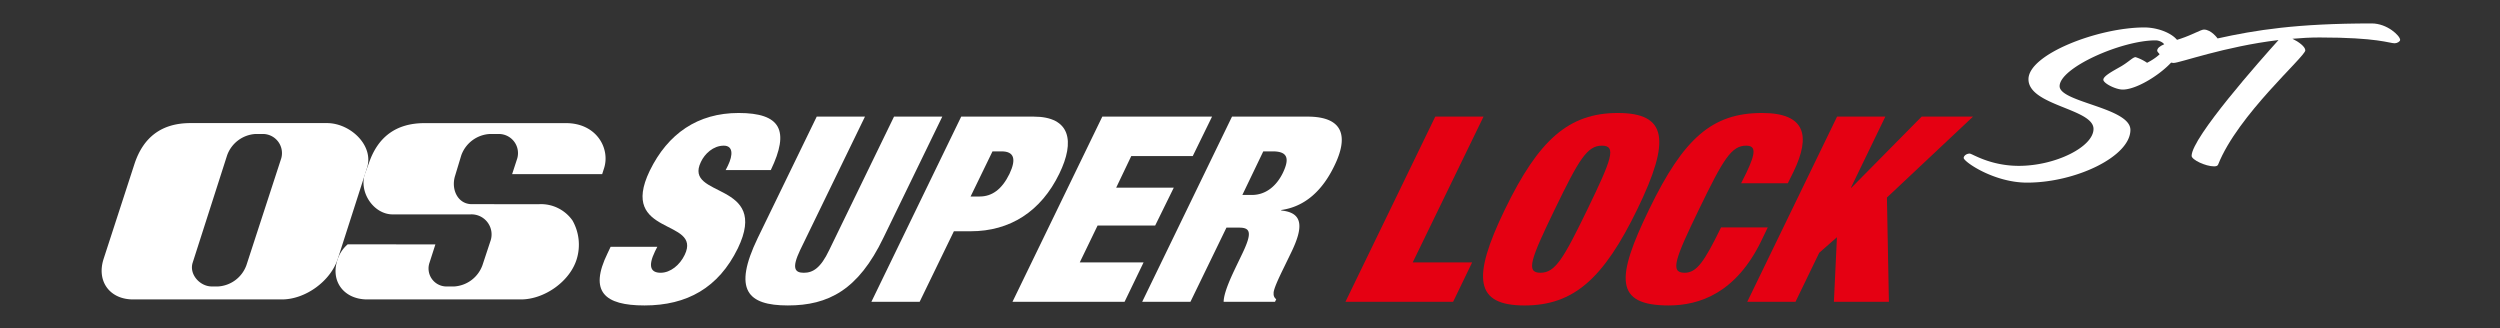 <svg id="レイヤー_1" data-name="レイヤー 1" xmlns="http://www.w3.org/2000/svg" viewBox="0 0 640 84"><rect x="0" y="0" width="640" height="84" fill="#333333" stroke="none"/><defs><style>.cls-1{fill:#e50012;}.cls-2{fill:#fff;}</style></defs><polygon class="cls-1" points="367.429 29.853 379.783 29.853 361.657 67.17 376.868 67.17 371.997 77.263 344.432 77.263 367.429 29.853"/><path class="cls-1" d="M394.336,69.826c3.787,0,5.855-3.453,12.065-16.268s7.484-16.268,3.7-16.268-5.855,3.453-12.063,16.268-7.484,16.268-3.7,16.268m19.833-40.9c12.619,0,13.6,6.906,4.985,24.634s-16.267,24.636-28.886,24.636-13.6-6.907-4.986-24.636,16.268-24.634,28.887-24.634"/><path class="cls-1" d="M447.051,44.262c2.589-5.378,2.361-6.972-.03-6.972-3.787,0-5.855,3.453-12.065,16.268s-7.484,16.268-3.7,16.268c3.054,0,4.972-2.657,9.339-11.62h11.953l-1.687,3.518c-6.47,13.281-15.773,16.47-23.676,16.47-13.882,0-13.577-6.973-4.986-24.636,8.784-18.126,16.069-24.634,28.886-24.634,11.159,0,12.491,5.844,8.073,15.006l-1.48,2.989H445.727Z"/><polygon class="cls-1" points="470.291 29.853 482.645 29.853 473.84 48.047 473.974 48.047 491.942 29.853 505.093 29.853 483.052 50.571 483.557 77.263 469.478 77.263 470.256 60.73 465.72 64.713 459.646 77.263 447.294 77.263 470.291 29.853"/><path class="cls-2" d="M185.77,43.531l.574-1.128c1.355-2.789,1.325-5.113-1.066-5.113-2.656,0-4.877,2.059-5.855,4.184-4.539,9.361,17.827,4.78,9.459,22.111-4.939,10.092-13.008,14.609-23.9,14.609-10.227,0-14.251-3.521-9.451-13.348l.785-1.66h11.954l-.573,1.129c-1.966,4.05-.969,5.511,1.422,5.511,2.524,0,4.926-1.992,6.162-4.581,4.54-9.363-17.048-4.715-8.957-21.514,4.661-9.561,12.332-14.807,22.758-14.807,10.76,0,13.137,4.449,8.246,14.607Z"/><path class="cls-2" d="M221.433,29.853l-16.612,34.2c-2.177,4.583-1.372,5.777.952,5.777s4.309-1.194,6.486-5.777l16.612-34.2h12.355l-15.1,31.075c-6.4,13.28-14.063,17.266-24.425,17.266s-14.124-3.986-7.72-17.266l15.1-31.075Z"/><path class="cls-2" d="M248.471,50.305H250.8c3.124,0,5.671-1.793,7.618-5.777,1.861-3.917,1.107-5.777-2.014-5.777h-2.324Zm-2.4-20.452H264.6c9.433,0,10.637,6.309,6.585,14.608-4.7,9.7-12.643,14.741-22.673,14.741h-4.317l-8.768,18.061H223.073Z"/><polygon class="cls-2" points="282.191 29.853 310.285 29.853 305.348 39.947 289.607 39.947 285.74 48.047 300.485 48.047 295.722 57.742 280.979 57.742 276.421 67.17 292.758 67.17 287.888 77.263 259.194 77.263 282.191 29.853"/><path class="cls-2" d="M318.042,49.907H320.5c3.52,0,6.261-2.258,7.912-5.645,1.845-3.85,1.1-5.511-2.616-5.511H323.4Zm-2.648-20.054h19.327c9.431,0,10.444,5.313,6.863,12.617-3.047,6.308-7.486,10.424-13.566,11.287l-.037.133c5.7.53,5.667,4.316,2.623,10.625l-1.965,4.049c-1.2,2.459-2.731,5.644-2.587,6.575a1.608,1.608,0,0,0,.663,1.46l-.312.664H313.254c.021-2.523,2.247-7.038,3.185-9.031l1.533-3.186c2.592-5.378,2.241-6.773-.746-6.773h-3.255l-9.22,18.99H292.4Z"/><path class="cls-2" d="M72.005,40.514A4.9,4.9,0,0,0,67.45,34.3H65.378a8.249,8.249,0,0,0-7.236,5.461l-8.81,27.463c-.977,3,1.862,6.108,4.865,6.108h1.657a8.246,8.246,0,0,0,7.236-5.46Zm14.47,25.752c-1.856,5.714-8.29,10.388-14.3,10.388h-38.1c-6.007,0-9.4-4.674-7.548-10.388L34.447,41.9c2.253-6.766,6.912-10.389,14.3-10.389H83.7c6.008,0,12.106,5.779,10.249,11.492Z"/><path class="cls-2" d="M125.5,61.868l-1.985,6.007a8.246,8.246,0,0,1-7.236,5.46h-2.137a4.6,4.6,0,0,1-4.18-6.108l1.5-4.666L89,62.554a8.645,8.645,0,0,0-2.528,3.712c-2.029,5.655,1.54,10.388,7.547,10.388h39.342c6.008,0,12.587-4.628,14.3-10.388a12.582,12.582,0,0,0-1.1-9.818,9.872,9.872,0,0,0-8.507-4.18H128.6l-7.833-.005c-3.5,0-5.287-3.637-4.323-7.066l1.643-5.432a8.248,8.248,0,0,1,7.236-5.461h2.552a4.9,4.9,0,0,1,4.554,6.21l-1.322,4.06,23.051,0,.5-1.563c1.573-5.011-1.925-11.491-9.769-11.491h-36.2c-7.386,0-12.044,3.622-14.3,10.388l-1,2.677c-1.508,4.734,2.334,10.3,7.135,10.3h19.895a5.138,5.138,0,0,1,5.077,6.991"/><path class="cls-2" d="M558.046,12.029c0,3.758-9.8,10.9-14.622,10.9-1.819,0-4.967-1.61-4.967-2.519,0-.95,2.378-2.188,4.547-3.428,2.03-1.2,3.009-2.353,3.71-2.353a11.4,11.4,0,0,1,2.936,1.445c1.961-.991,4.478-2.767,4.478-4.418,0-.578-1.188-1.322-2.309-1.322-8.746,0-24.556,7.02-24.556,11.728,0,4.13,18.121,5.492,18.121,11.191,0,6.814-13.994,13.5-26.447,13.5-8.534,0-16.232-5.369-16.232-6.319,0-.537.7-1.114,1.54-1.114.629,0,5.176,3.138,12.593,3.138,9.374,0,19.1-4.873,19.1-9.457,0-5.2-16.649-5.947-16.649-12.719,0-6.4,17.909-13.255,29.664-13.255,4.336,0,9.094,2.312,9.094,5"/><path class="cls-2" d="M558.188,9.923c3.217-1.073,5.245-2.354,6.015-2.354,1.888,0,3.5,2.272,3.5,2.272C577.427,7.693,587.922,6,607.161,6c3.988,0,7.277,3.18,7.277,4.212,0,.413-.77.867-1.4.867-1.4,0-4.269-1.486-19.242-1.486-2.308,0-4.616.124-6.927.33,1.61.785,3.29,2.024,3.29,2.974,0,1.569-17.281,16.518-22.32,29.236-.139.331-.49.455-1.049.455-2.169,0-5.737-1.693-5.737-2.685,0-4.666,17.7-24.611,22.248-29.65-13.783,1.653-25.326,5.865-26.864,5.865-1.471,0-4.2-2.685-4.2-3.1,0-1.4,2.729-2.023,5.949-3.1"/></svg>